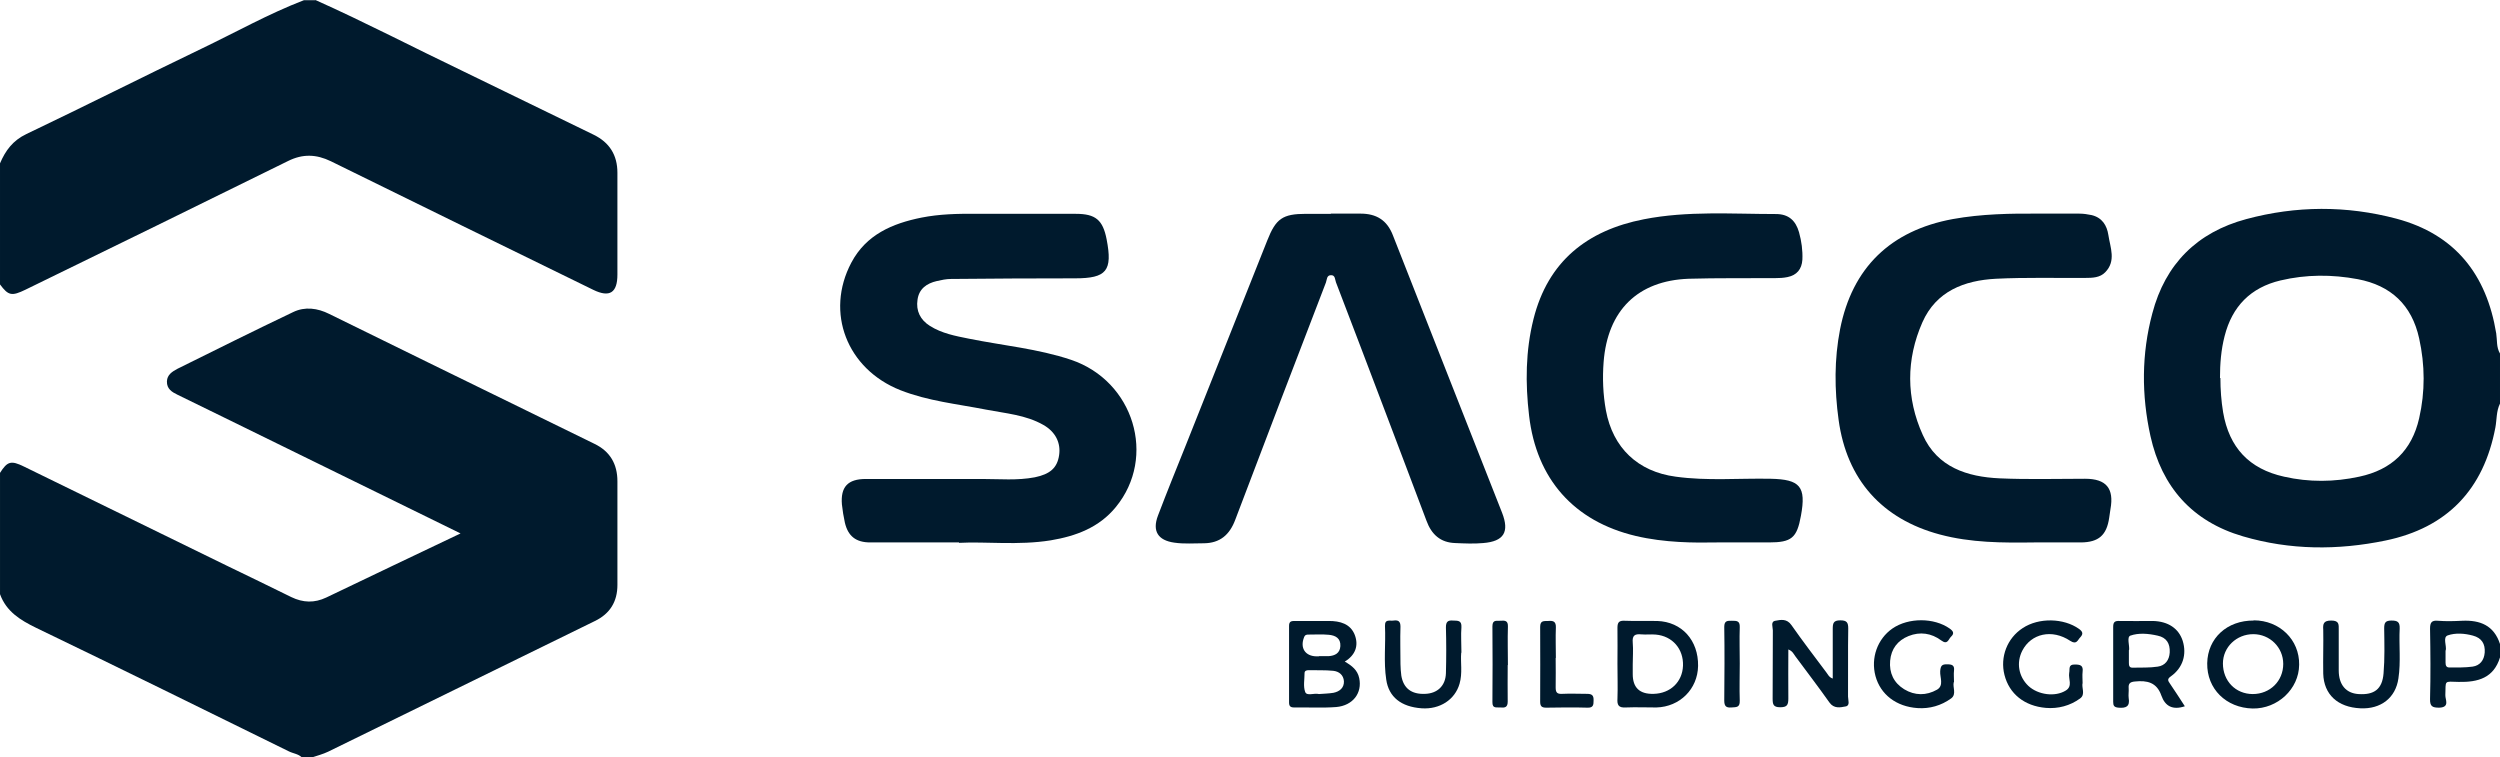 <?xml version="1.0" encoding="UTF-8"?>
<svg xmlns="http://www.w3.org/2000/svg" id="Layer_2" data-name="Layer 2" viewBox="0 0 119.37 36.16">
  <defs>
    <style>
      .cls-1 {
        fill: #001a2d;
        stroke-width: 0px;
      }
    </style>
  </defs>
  <g id="Layer_1-2" data-name="Layer 1">
    <g id="_6kFBqy" data-name="6kFBqy">
      <g>
        <path class="cls-1" d="M0,22.58c.35-.55.52-.61,1.15-.3,3.24,1.58,6.48,3.17,9.72,4.75,1.01.49,2.03.98,3.04,1.48.56.27,1.1.29,1.67.02,2.11-1.01,4.22-2.02,6.41-3.06-.89-.44-1.73-.85-2.57-1.26-2.9-1.42-5.8-2.84-8.69-4.26-.75-.37-1.5-.73-2.25-1.1-.27-.13-.52-.28-.51-.64.01-.32.26-.47.5-.6,1.84-.91,3.68-1.83,5.53-2.71.56-.27,1.16-.19,1.72.09,3.13,1.54,6.26,3.07,9.39,4.6,1.09.53,2.18,1.07,3.27,1.6.75.36,1.1.97,1.1,1.79,0,1.65,0,3.3,0,4.95,0,.79-.35,1.37-1.07,1.72-4.25,2.08-8.49,4.16-12.74,6.24-.25.12-.52.19-.79.28h-.46c-.18-.18-.43-.19-.64-.3-4.01-1.97-8.02-3.95-12.05-5.89-.76-.37-1.43-.78-1.73-1.61v-5.78Z"></path>
        <path class="cls-1" d="M15.06,0c2.39,1.07,4.71,2.28,7.07,3.41,2.07,1,4.14,2.02,6.21,3.02.76.37,1.14.97,1.14,1.82,0,1.62,0,3.24,0,4.86,0,.87-.37,1.11-1.15.73-4.18-2.04-8.36-4.09-12.53-6.14-.7-.34-1.35-.36-2.05-.01-4.17,2.06-8.35,4.1-12.53,6.14-.66.32-.82.29-1.22-.25v-5.78c.26-.61.61-1.09,1.26-1.4,2.79-1.33,5.56-2.73,8.35-4.07,1.63-.78,3.21-1.67,4.9-2.32h.55Z"></path>
        <path class="cls-1" d="M119.37,19.27c-.18.36-.15.76-.22,1.14-.56,2.96-2.3,4.79-5.25,5.4-2.28.47-4.55.46-6.8-.2-2.43-.71-3.88-2.36-4.42-4.79-.43-1.95-.43-3.92.09-5.86.62-2.36,2.14-3.87,4.49-4.5,2.38-.64,4.78-.65,7.16-.02,2.81.75,4.31,2.67,4.77,5.48.05.32,0,.66.18.96v2.39ZM106.02,18.05c0,.55.04,1.1.13,1.64.29,1.68,1.24,2.7,2.91,3.07,1.19.27,2.39.26,3.59,0,1.55-.33,2.51-1.25,2.86-2.79.29-1.27.28-2.54,0-3.81-.35-1.6-1.35-2.53-2.93-2.83-1.23-.23-2.46-.23-3.69.06-1.43.34-2.31,1.24-2.67,2.66-.17.66-.22,1.32-.22,2Z"></path>
        <path class="cls-1" d="M119.37,31.39c-.3.98-1.05,1.19-1.97,1.17-.73-.02-.61-.09-.64.63-.01.21.23.58-.29.6-.33,0-.45-.06-.44-.42.03-1.12.02-2.23,0-3.35,0-.29.07-.41.38-.38.38.03.76.02,1.15,0,.86-.04,1.52.22,1.81,1.11v.64ZM116.77,31.05c0,.22,0,.41,0,.59,0,.14.04.24.2.23.36,0,.73.01,1.09-.04.35-.05.55-.3.58-.67.03-.42-.15-.7-.56-.81-.4-.11-.84-.14-1.21-.01-.24.09-.04.5-.09.72Z"></path>
        <path class="cls-1" d="M45.79,25.9c-1.61,0-2.92,0-4.24,0-.68,0-1.06-.3-1.21-.95-.06-.28-.11-.57-.14-.86-.07-.84.28-1.22,1.14-1.22,1.85,0,3.7,0,5.55,0,.84,0,1.68.08,2.52-.08.73-.15,1.07-.45,1.16-1.05.09-.59-.17-1.12-.75-1.45-.84-.48-1.8-.55-2.73-.73-1.38-.27-2.78-.41-4.1-.93-2.55-1.01-3.6-3.71-2.34-6.09.71-1.34,1.96-1.87,3.35-2.15.86-.17,1.73-.19,2.6-.18,1.59,0,3.18,0,4.77,0,.94,0,1.29.29,1.47,1.22.29,1.5,0,1.86-1.51,1.86-1.97,0-3.95.01-5.92.03-.23,0-.46.05-.68.1-.48.11-.85.37-.92.89-.08.53.13.96.59,1.25.57.36,1.21.48,1.86.61,1.63.33,3.3.48,4.88,1.01,3,1.01,4.1,4.64,2.14,7.03-.8.98-1.91,1.39-3.11,1.59-1.55.25-3.12.05-4.38.12Z"></path>
        <path class="cls-1" d="M63.54,10.2c.47,0,.95,0,1.42,0,.76,0,1.27.31,1.55,1.04,1.73,4.42,3.48,8.83,5.21,13.24.36.92.09,1.37-.9,1.45-.44.04-.89.02-1.33,0-.71-.02-1.14-.41-1.38-1.07-.63-1.69-1.28-3.37-1.91-5.05-.8-2.11-1.6-4.22-2.41-6.33-.05-.13-.03-.35-.24-.34-.21,0-.19.22-.24.35-1.45,3.77-2.9,7.55-4.33,11.33-.27.72-.73,1.11-1.49,1.12-.47,0-.95.04-1.42-.03-.78-.11-1.06-.55-.78-1.29.43-1.13.88-2.24,1.33-3.36,1.3-3.26,2.59-6.52,3.89-9.78.41-1.04.73-1.27,1.85-1.27.4,0,.8,0,1.19,0Z"></path>
        <path class="cls-1" d="M81.99,25.9c-1.08.02-2.5.02-3.89-.31-2.95-.7-4.74-2.72-5.09-5.75-.18-1.54-.17-3.08.21-4.6.69-2.76,2.56-4.24,5.27-4.77,2.09-.41,4.21-.25,6.31-.25.6,0,.94.31,1.1.87.12.43.18.87.16,1.31-.03.46-.27.74-.71.83-.19.04-.39.05-.59.05-1.38.01-2.75-.01-4.13.03-2.44.09-3.87,1.52-4.06,3.97-.06.78-.03,1.55.11,2.32.33,1.78,1.52,2.92,3.33,3.16,1.51.21,3.02.07,4.54.1,1.4.03,1.7.37,1.44,1.77-.19,1.06-.45,1.27-1.53,1.27-.7,0-1.41,0-2.46,0Z"></path>
        <path class="cls-1" d="M97.13,25.9c-1.51.02-3.02.02-4.51-.38-2.76-.74-4.44-2.62-4.83-5.47-.2-1.45-.21-2.89.07-4.33.58-2.94,2.41-4.71,5.38-5.26,1.38-.25,2.77-.27,4.16-.26.63,0,1.25,0,1.88,0,.2,0,.4.03.59.07.5.12.73.49.8.95.09.6.38,1.24-.15,1.78-.25.26-.61.27-.95.27-1.42.01-2.85-.03-4.27.04-1.51.08-2.85.59-3.51,2.08-.78,1.77-.78,3.62.02,5.38.69,1.54,2.12,2,3.67,2.07,1.36.06,2.72.02,4.08.02,1.01,0,1.39.46,1.21,1.45-.02.14-.04.27-.06.41-.12.84-.51,1.17-1.34,1.18-.75,0-1.5,0-2.25,0Z"></path>
        <path class="cls-1" d="M64.21,31.59c.35.2.61.41.69.79.15.71-.3,1.31-1.1,1.38-.67.05-1.34.01-2.01.02-.18,0-.24-.07-.24-.24,0-1.22,0-2.44,0-3.66,0-.23.13-.23.3-.23.53,0,1.07,0,1.6,0,.53,0,1.03.13,1.24.67.19.51.03.96-.48,1.27ZM62.97,33.14c.22-.02.46-.02.7-.06.29-.06.51-.23.5-.55-.02-.3-.23-.47-.51-.5-.39-.04-.79-.02-1.18-.03-.1,0-.19.03-.19.14,0,.3-.07.63.03.9.08.21.42.04.66.1ZM62.98,31.33s0,0,0,0c.15,0,.3,0,.46,0,.3-.02.54-.14.56-.48.02-.38-.24-.51-.55-.54-.32-.03-.64-.01-.96-.01-.09,0-.17,0-.22.12-.21.52.05.92.61.92.03,0,.06,0,.09,0Z"></path>
        <path class="cls-1" d="M87.51,32.42c0-.81,0-1.6,0-2.39,0-.27.03-.41.36-.41.31,0,.38.1.38.39-.02,1.08,0,2.17-.01,3.25,0,.16.11.43-.11.47-.26.05-.56.12-.78-.19-.53-.75-1.09-1.48-1.63-2.21-.08-.11-.13-.24-.33-.32,0,.8-.01,1.57,0,2.34,0,.31-.06.42-.39.42-.33,0-.36-.14-.36-.41.01-1.08,0-2.17.01-3.26,0-.16-.12-.42.12-.46.26-.05.55-.11.77.21.53.76,1.1,1.5,1.66,2.25.08.1.13.24.31.3Z"></path>
        <path class="cls-1" d="M77.23,31.71c0-.58.01-1.16,0-1.74,0-.27.09-.34.34-.33.52.02,1.04,0,1.56.01,1.18.04,1.97.93,1.95,2.15-.02,1.1-.87,1.95-1.99,1.98-.49,0-.98-.02-1.47,0-.34.02-.41-.12-.39-.42.02-.55,0-1.1,0-1.65ZM77.96,31.73v.46q0,.97,1,.94c.8-.02,1.37-.57,1.4-1.34.03-.8-.5-1.42-1.3-1.49-.23-.02-.46.01-.69-.01-.31-.03-.44.05-.41.39.03.35,0,.7,0,1.05Z"></path>
        <path class="cls-1" d="M107.61,29.62c1.24,0,2.19.93,2.17,2.12-.01,1.16-1.03,2.11-2.22,2.09-1.27-.03-2.19-.94-2.17-2.16.02-1.2.95-2.05,2.22-2.04ZM107.56,33.14c.83,0,1.46-.62,1.46-1.44,0-.79-.64-1.42-1.43-1.42-.8,0-1.45.62-1.45,1.4,0,.83.6,1.46,1.43,1.46Z"></path>
        <path class="cls-1" d="M104.33,33.72c-.59.2-.95,0-1.13-.51-.22-.63-.68-.73-1.26-.67-.24.02-.32.1-.3.33.01.15-.02.31,0,.46.07.41-.13.49-.49.46-.21-.02-.25-.1-.25-.28,0-1.19,0-2.38,0-3.58,0-.23.08-.29.3-.28.53.01,1.07,0,1.6,0,.73.02,1.23.36,1.42.95.2.65.01,1.28-.56,1.69-.19.13-.15.21-.05.35.24.35.47.71.71,1.08ZM101.65,31.04c0,.23,0,.41,0,.6,0,.13.01.25.19.24.4-.01.8.01,1.19-.05.35-.05.55-.31.57-.68.02-.42-.15-.71-.58-.8-.44-.1-.9-.14-1.3,0-.18.07-.03.48-.06.69Z"></path>
        <path class="cls-1" d="M99.44,32.61c-.06.22.15.55-.12.74-.48.35-1.05.5-1.64.45-1.02-.09-1.74-.67-1.97-1.57-.22-.86.13-1.76.87-2.24.77-.51,1.96-.48,2.69.04.18.13.21.24.06.4-.13.13-.17.37-.48.17-.87-.58-1.87-.35-2.29.47-.29.57-.18,1.23.29,1.68.46.43,1.28.54,1.79.22.34-.21.11-.56.16-.84.04-.18-.06-.41.27-.4.26,0,.41.04.37.35-.02.17,0,.34,0,.54Z"></path>
        <path class="cls-1" d="M110.93,31.08c0-.34.01-.67,0-1.01-.02-.28.01-.44.38-.44.39,0,.36.19.36.45,0,.64,0,1.28,0,1.93,0,.69.35,1.09.94,1.13.75.05,1.14-.23,1.2-.99.06-.71.04-1.43.03-2.15,0-.27.06-.37.35-.37.29,0,.4.07.39.38-.04.79.06,1.59-.06,2.38-.13.93-.84,1.48-1.82,1.43-1.08-.05-1.74-.66-1.77-1.65-.01-.37,0-.73,0-1.1Z"></path>
        <path class="cls-1" d="M69.77,31.17c-.04.45.07.97-.08,1.48-.22.76-.94,1.23-1.81,1.17-.98-.07-1.57-.54-1.69-1.37-.13-.85-.02-1.71-.06-2.56-.01-.35.23-.23.41-.26.22-.03.33.03.33.29-.02.6,0,1.19,0,1.79,0,.18.02.37.04.55.1.6.48.9,1.14.87.58-.02.97-.38.99-.98.02-.73.02-1.47,0-2.2,0-.27.1-.34.34-.32.22.01.42-.02.4.32-.03.38,0,.76,0,1.21Z"></path>
        <path class="cls-1" d="M93.29,32.57c-.07.23.15.58-.13.78-.47.34-1.02.5-1.6.46-1.02-.07-1.77-.65-2.01-1.53-.23-.86.09-1.77.81-2.27.77-.53,1.99-.52,2.73,0,.17.12.24.23.07.39-.13.12-.16.41-.47.18-.47-.35-1.01-.43-1.56-.21-.52.21-.83.61-.88,1.18-.05.58.17,1.05.67,1.36.51.31,1.06.31,1.57.02.34-.2.13-.59.15-.88.02-.26.08-.34.34-.33.23,0,.35.05.32.3-.02.17,0,.34,0,.54Z"></path>
        <path class="cls-1" d="M74.28,31.41c0,.47.01.95,0,1.42,0,.25.08.31.31.3.4-.02.79,0,1.19,0,.24,0,.32.08.31.32,0,.2-.01.35-.29.34-.66-.02-1.31-.01-1.97,0-.22,0-.29-.07-.29-.29,0-1.19.01-2.38,0-3.57,0-.32.19-.27.39-.28.23-.02.37.02.36.31-.02.49,0,.98,0,1.46h0Z"></path>
        <path class="cls-1" d="M83.07,31.68c0,.59-.02,1.19,0,1.78.01.34-.18.3-.4.32-.25.02-.34-.06-.34-.33.01-1.17.02-2.35,0-3.52,0-.31.17-.29.37-.29.22,0,.38,0,.37.3-.02.58,0,1.16,0,1.74Z"></path>
        <path class="cls-1" d="M71.99,31.76c0,.58-.01,1.16,0,1.74,0,.27-.13.3-.33.28-.18-.02-.41.08-.4-.26.01-1.21.01-2.41,0-3.62,0-.34.23-.24.41-.26.21-.02.34.01.33.28-.02.61,0,1.22,0,1.83Z"></path>
      </g>
    </g>
  </g>
</svg>
